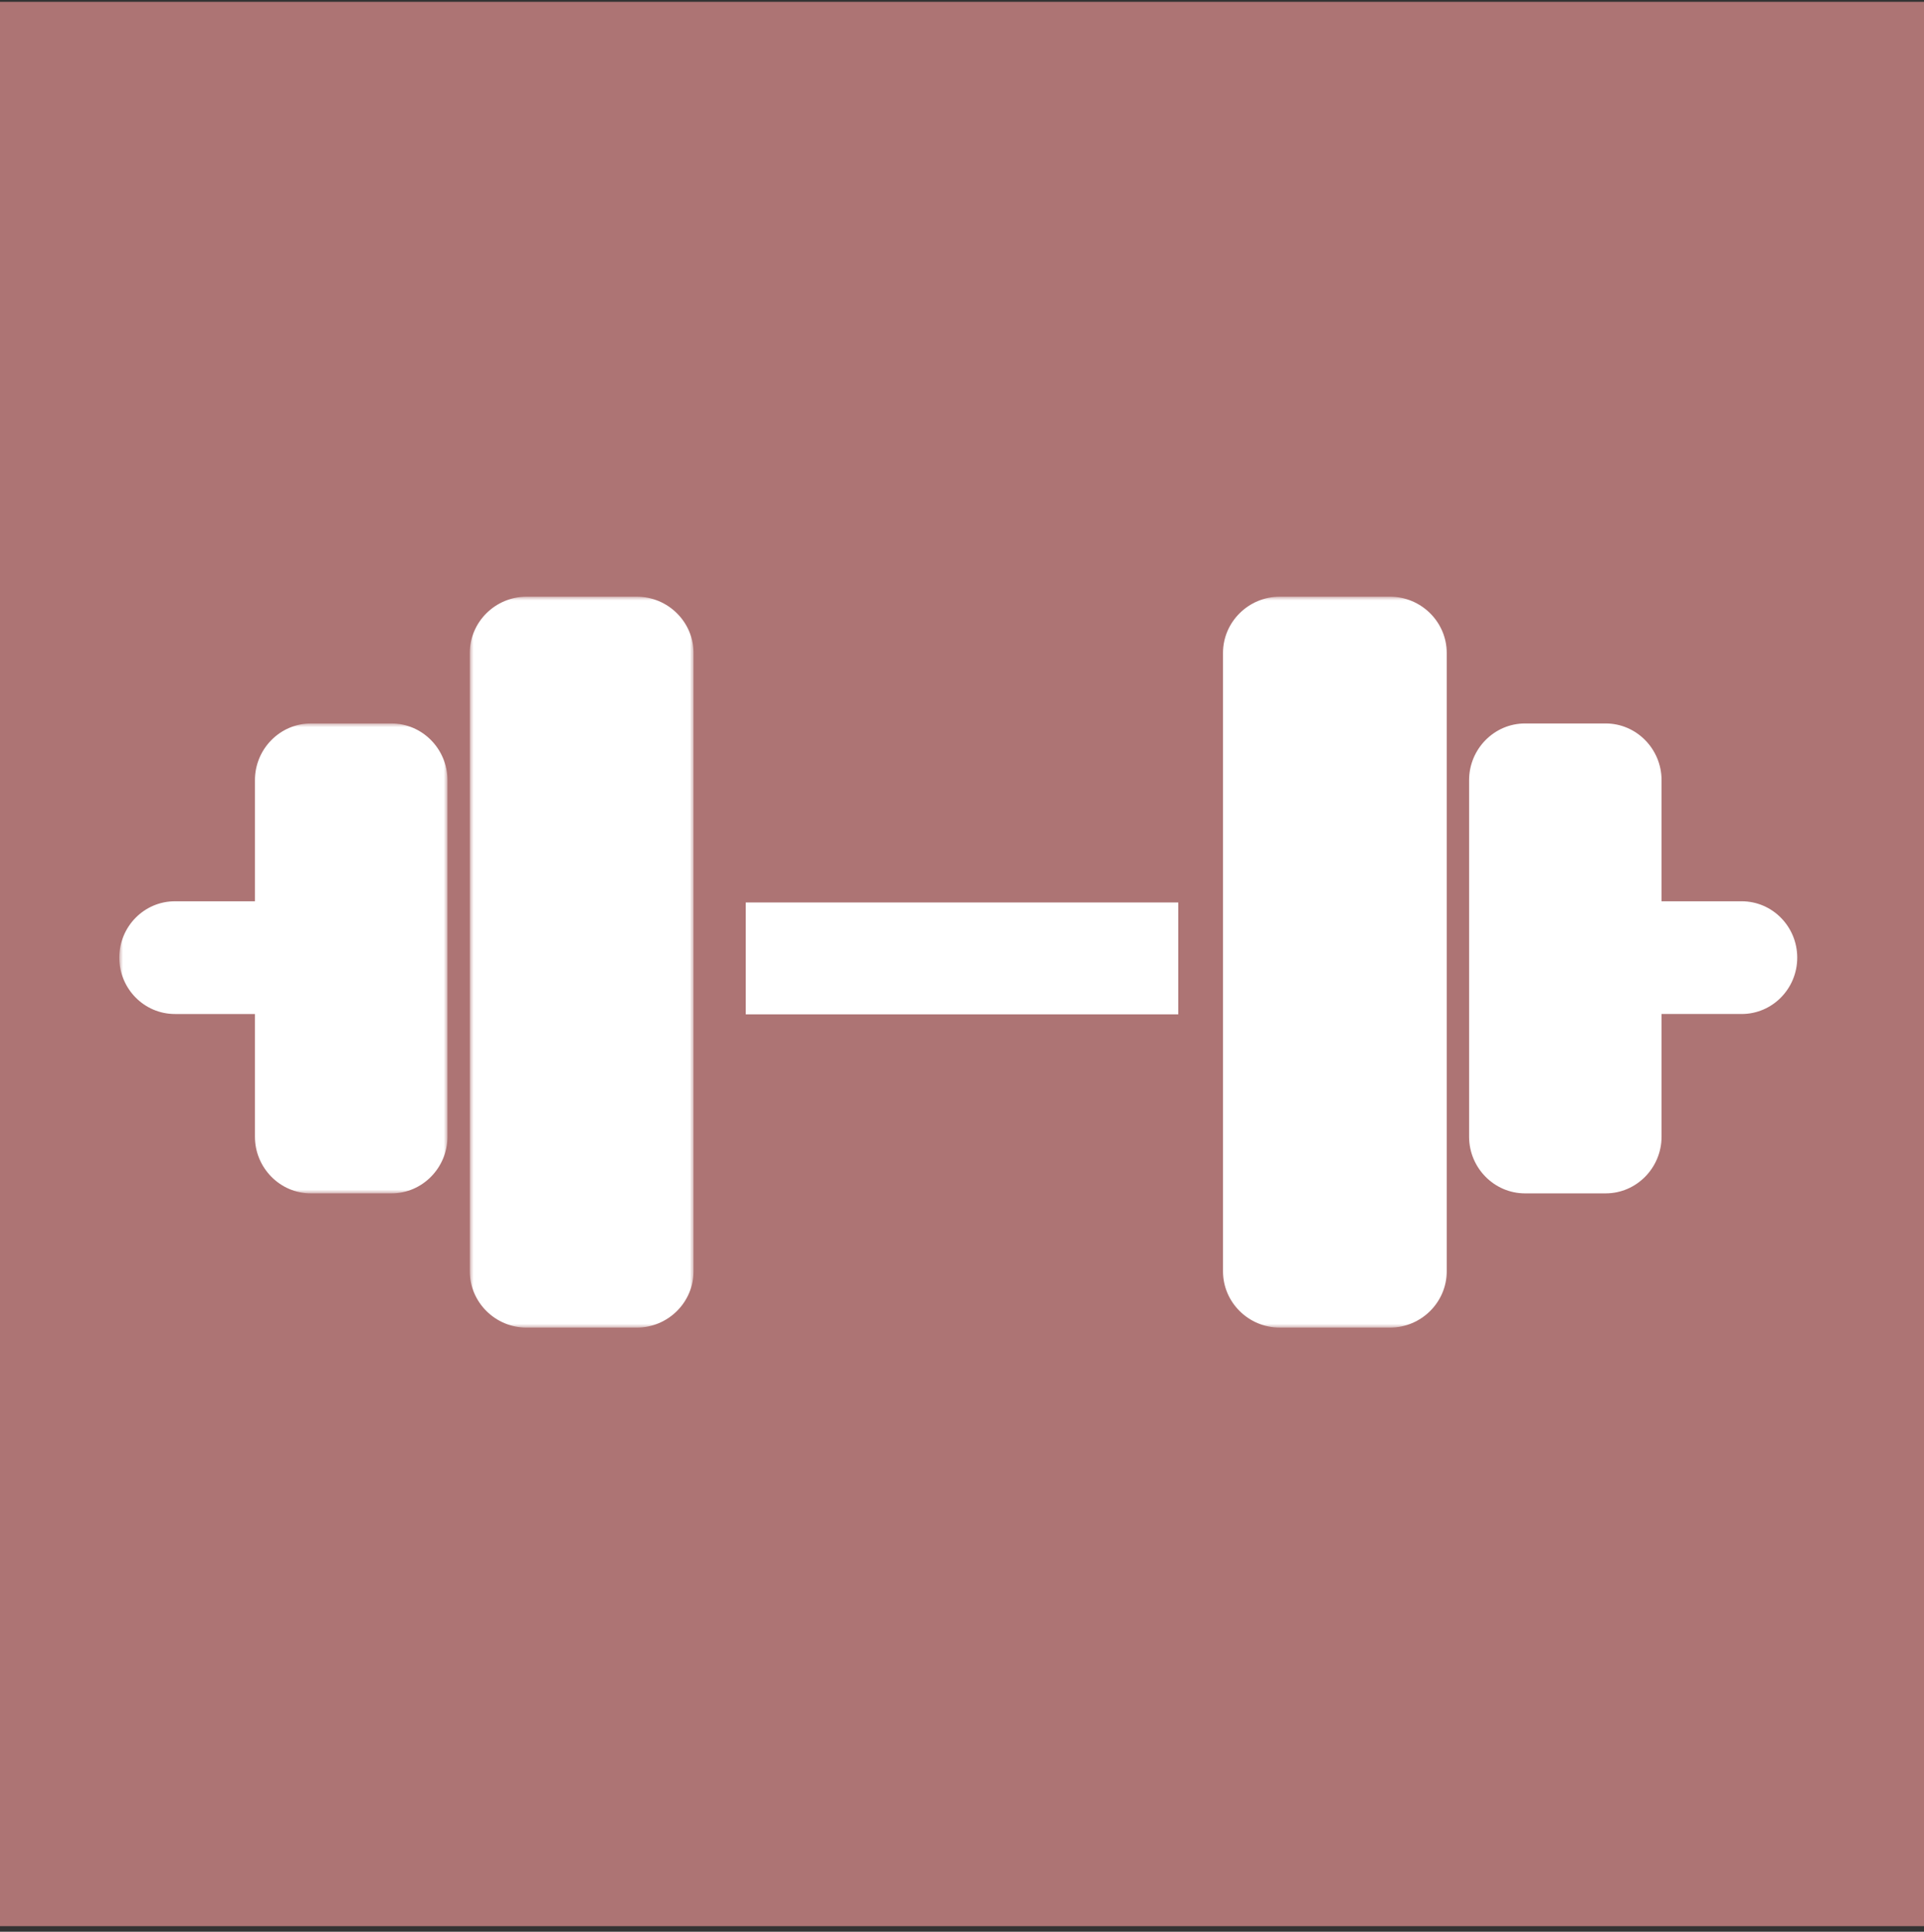 <?xml version="1.0" encoding="UTF-8"?>
<svg xmlns="http://www.w3.org/2000/svg" xmlns:xlink="http://www.w3.org/1999/xlink" width="258" height="259" viewBox="0 0 258 259">
  <rect x="0" y="0" width="258" height="259" fill="#333333" stroke="none"/>
  <defs>
    <path id="a" d="M0 0h30v98H0z"></path>
    <path id="c" d="M0 0h44v63H0z"></path>
    <path id="e" d="M0 98h226V0H0z"></path>
  </defs>
  <g fill="none" fill-rule="evenodd">
    <path fill="#AD7474" d="M0 .247h258v258H0z"></path>
    <g transform="translate(16 80)">
      <g transform="translate(47)">
        <mask id="b" fill="#fff">
          <use xlink:href="#a"></use>
        </mask>
        <path d="M22.388 0H7.612C3.427 0 0 3.392 0 7.538V90.46c0 4.147 3.427 7.542 7.612 7.542h14.776c4.188 0 7.612-3.395 7.612-7.542V7.54C30 3.391 26.576 0 22.388 0" fill="#FFF" mask="url(#b)"></path>
      </g>
      <g transform="translate(0 17)">
        <mask id="d" fill="#fff">
          <use xlink:href="#c"></use>
        </mask>
        <path d="M36.505 0H25.677c-4.12 0-7.491 3.418-7.491 7.595v16.244H7.456c-4.118 0-7.457 3.383-7.457 7.557s3.34 7.556 7.457 7.556h10.73v16.453c0 4.177 3.37 7.595 7.491 7.595h10.828C40.625 63 44 59.582 44 55.405V7.595C44 3.418 40.626 0 36.505 0" fill="#FFF" mask="url(#d)"></path>
      </g>
      <mask id="f" fill="#fff">
        <use xlink:href="#e"></use>
      </mask>
      <path fill="#FFF" mask="url(#f)" d="M84 56h58V41H84zM217.549 40.84h-10.741V24.597c0-4.18-3.368-7.598-7.49-7.598h-10.825C184.37 17 181 20.418 181 24.598v47.807c0 4.177 3.371 7.595 7.493 7.595h10.826c4.12 0 7.489-3.418 7.489-7.595V55.952h10.74c4.115 0 7.452-3.382 7.452-7.556 0-4.174-3.337-7.557-7.451-7.557M170.39 0h-14.778C151.424 0 148 3.392 148 7.538v82.92c0 4.147 3.424 7.542 7.612 7.542h14.779c4.185 0 7.609-3.395 7.609-7.541V7.539C178 3.391 174.576 0 170.39 0"></path>
    </g>
  </g>
</svg>
